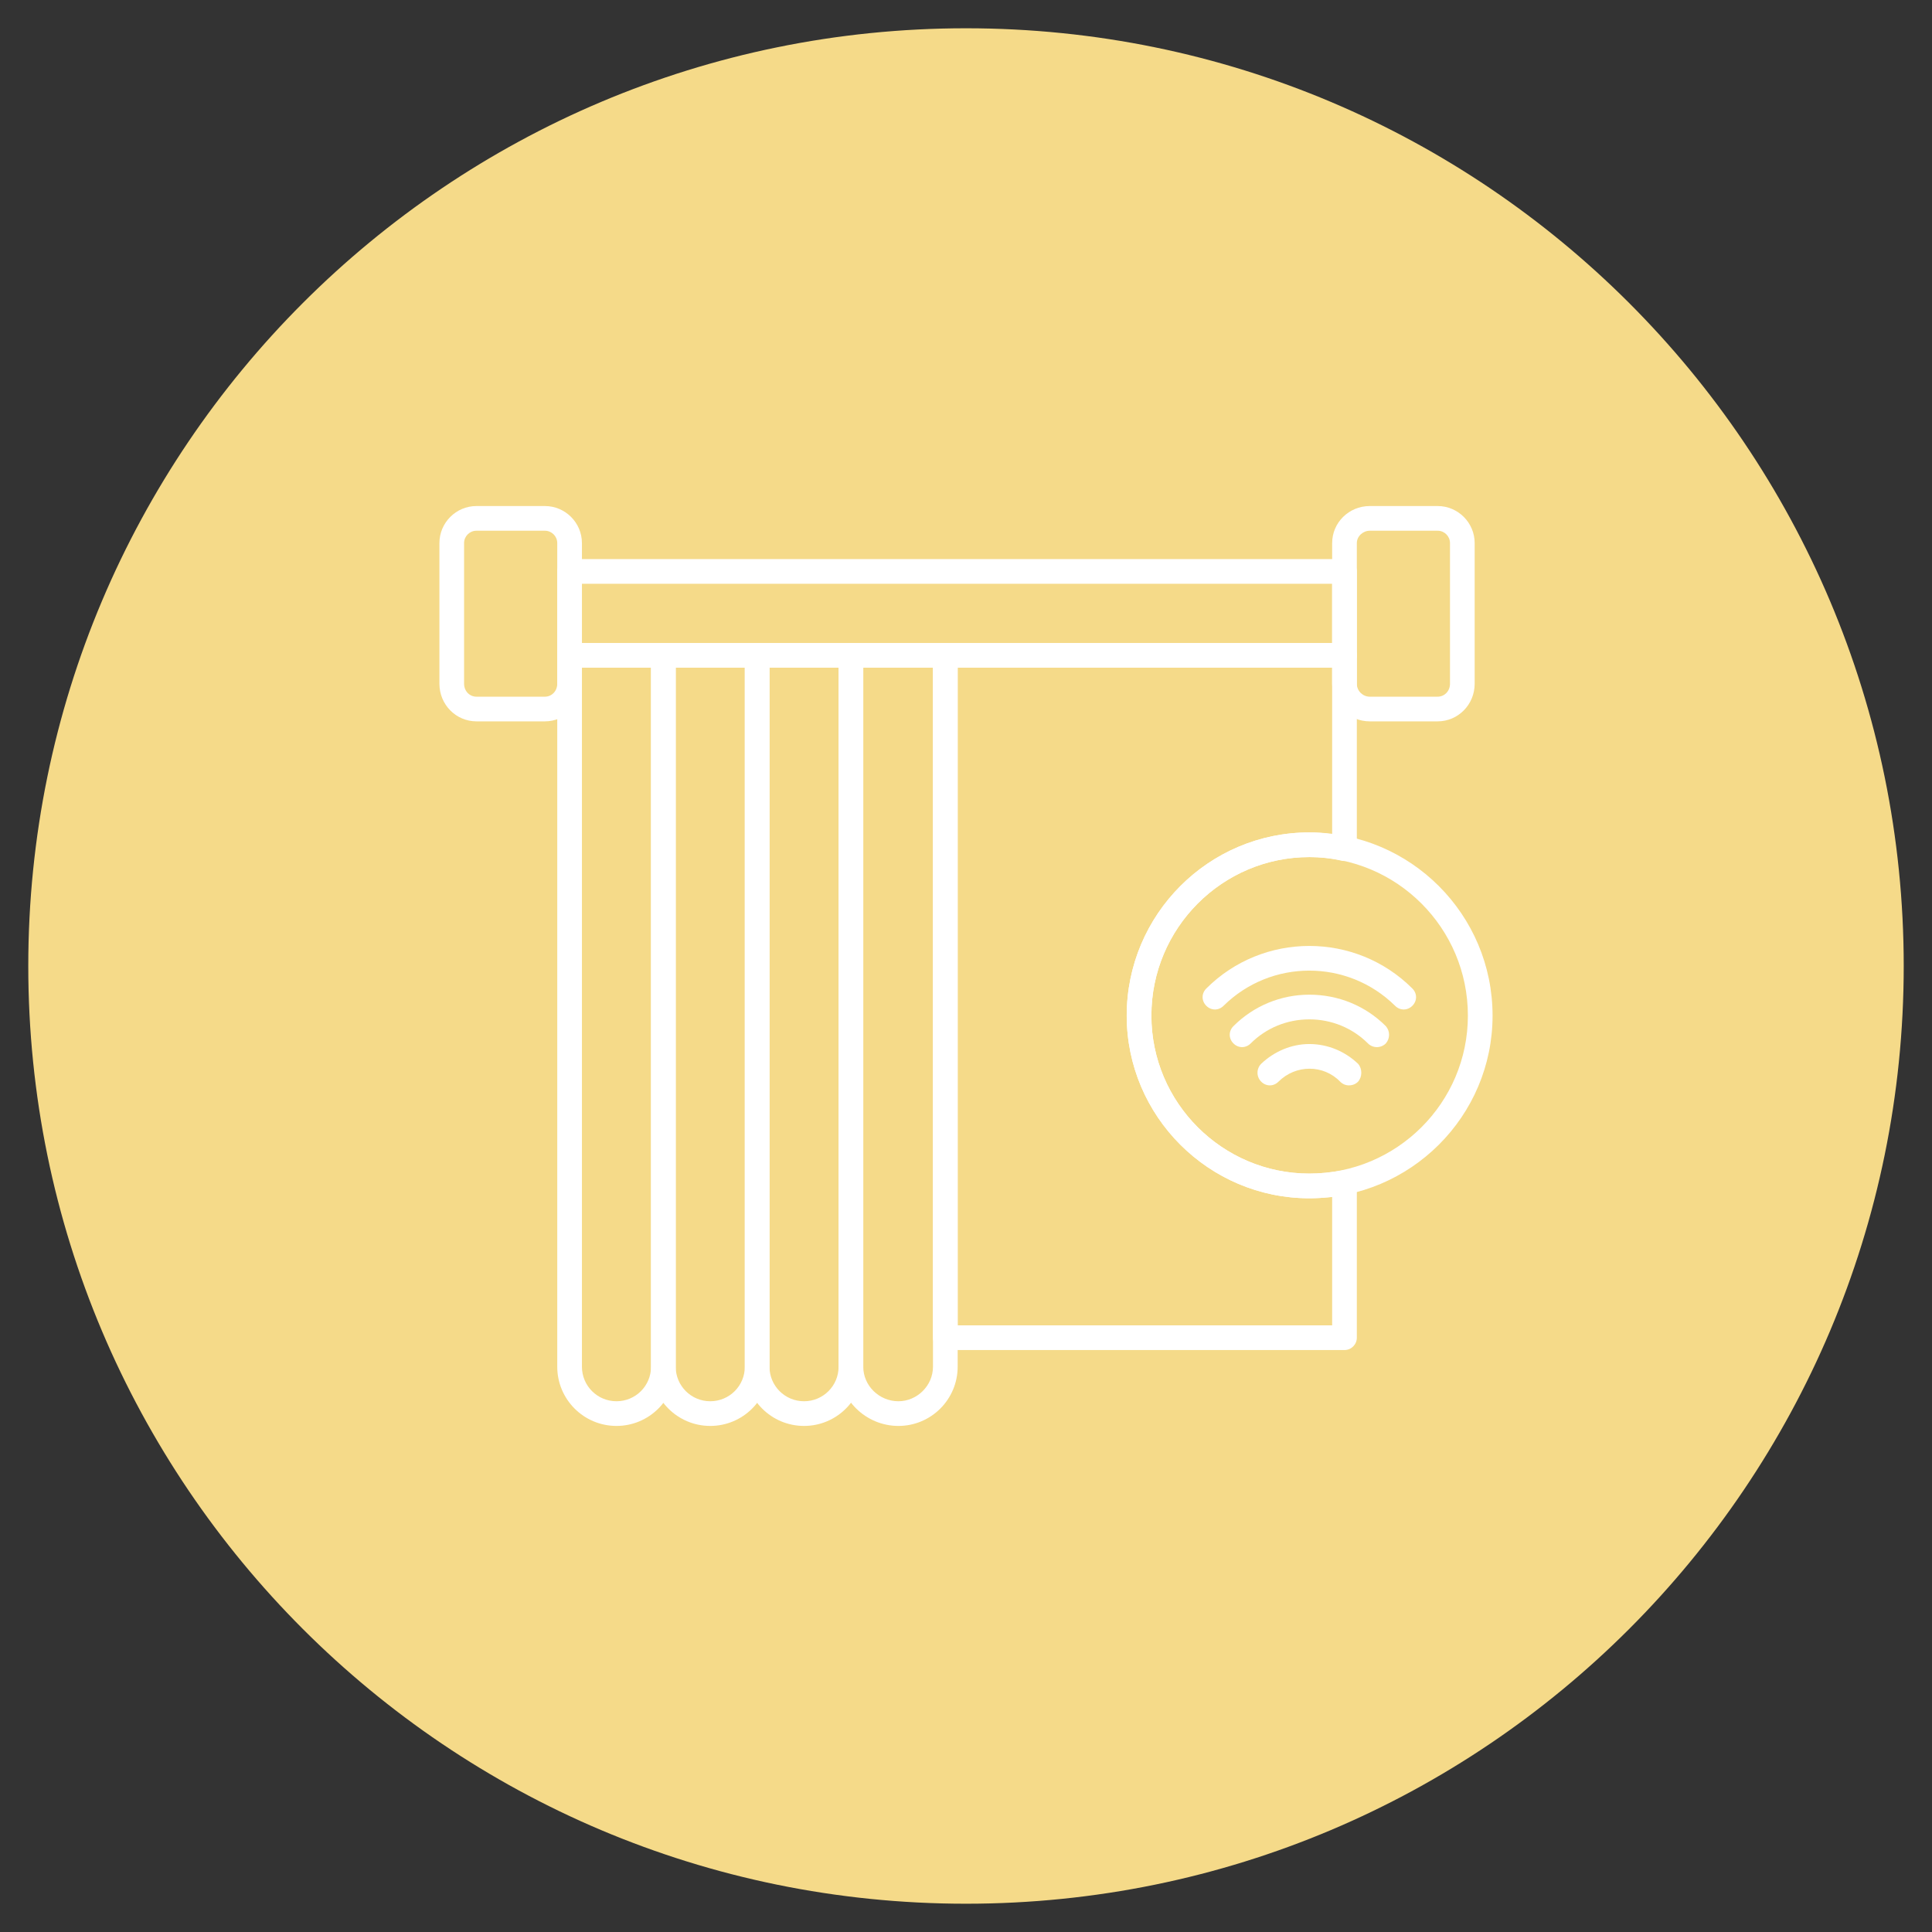 <svg xmlns="http://www.w3.org/2000/svg" xmlns:xlink="http://www.w3.org/1999/xlink" width="1080" zoomAndPan="magnify" viewBox="0 0 810 810" height="1080" preserveAspectRatio="xMidYMid meet" version="1.0"><rect x="0" y="0" width="810" height="810" fill="#333333" stroke="none"/><defs><clipPath id="d4a37e02df"><path d="M 11.855 11.855 L 798.145 11.855 L 798.145 798.145 L 11.855 798.145 Z M 11.855 11.855 " clip-rule="nonzero"/></clipPath><clipPath id="d223cf1581"><path d="M 405 11.855 C 187.871 11.855 11.855 187.871 11.855 405 C 11.855 622.129 187.871 798.145 405 798.145 C 622.129 798.145 798.145 622.129 798.145 405 C 798.145 187.871 622.129 11.855 405 11.855 Z M 405 11.855 " clip-rule="nonzero"/></clipPath><clipPath id="77689f2240"><path d="M 0.855 0.855 L 787.145 0.855 L 787.145 787.145 L 0.855 787.145 Z M 0.855 0.855 " clip-rule="nonzero"/></clipPath><clipPath id="5414184fb7"><path d="M 394 0.855 C 176.871 0.855 0.855 176.871 0.855 394 C 0.855 611.129 176.871 787.145 394 787.145 C 611.129 787.145 787.145 611.129 787.145 394 C 787.145 176.871 611.129 0.855 394 0.855 Z M 394 0.855 " clip-rule="nonzero"/></clipPath><clipPath id="a728af83b9"><rect x="0" width="788" y="0" height="788"/></clipPath><clipPath id="a4d5f8a202"><path d="M 184.227 212 L 244 212 L 244 303 L 184.227 303 Z M 184.227 212 " clip-rule="nonzero"/></clipPath><clipPath id="db26224072"><path d="M 472 348 L 625.977 348 L 625.977 503 L 472 503 Z M 472 348 " clip-rule="nonzero"/></clipPath></defs><g clip-path="url(#d4a37e02df)"><g clip-path="url(#d223cf1581)"><g transform="matrix(1, 0, 0, 1, 11, 11)"><g clip-path="url(#a728af83b9)"><g clip-path="url(#77689f2240)"><g clip-path="url(#5414184fb7)"><path fill="#f5da89" d="M 0.855 0.855 L 787.145 0.855 L 787.145 787.145 L 0.855 787.145 Z M 0.855 0.855 " fill-opacity="1" fill-rule="nonzero"/></g></g></g></g></g></g><g clip-path="url(#a4d5f8a202)"><path fill="#ffffff" d="M 228.457 302.434 L 199.746 302.434 C 191.211 302.434 184.227 295.449 184.227 286.656 L 184.227 227.68 C 184.227 219.145 191.211 212.16 199.746 212.16 L 228.457 212.16 C 236.992 212.16 243.977 219.145 243.977 227.68 L 243.977 286.656 C 243.977 295.449 236.992 302.434 228.457 302.434 Z M 199.746 222.508 C 196.898 222.508 194.57 224.836 194.57 227.68 L 194.57 286.656 C 194.57 289.762 196.898 292.09 199.746 292.09 L 228.457 292.09 C 231.301 292.09 233.629 289.762 233.629 286.656 L 233.629 227.68 C 233.629 224.836 231.301 222.508 228.457 222.508 Z M 199.746 222.508 " fill-opacity="1" fill-rule="evenodd"/></g><path fill="#ffffff" d="M 602.742 302.434 L 574.289 302.434 C 565.496 302.434 558.512 295.449 558.512 286.656 L 558.512 227.68 C 558.512 219.145 565.496 212.16 574.289 212.16 L 602.742 212.16 C 611.281 212.16 618.262 219.145 618.262 227.68 L 618.262 286.656 C 618.262 295.449 611.281 302.434 602.742 302.434 Z M 574.289 222.508 C 571.445 222.508 568.859 224.836 568.859 227.68 L 568.859 286.656 C 568.859 289.762 571.445 292.09 574.289 292.09 L 602.742 292.09 C 605.59 292.09 607.918 289.762 607.918 286.656 L 607.918 227.68 C 607.918 224.836 605.59 222.508 602.742 222.508 Z M 574.289 222.508 " fill-opacity="1" fill-rule="evenodd"/><path fill="#ffffff" d="M 563.684 279.93 L 238.805 279.93 C 235.957 279.93 233.629 277.602 233.629 274.758 L 233.629 239.578 C 233.629 236.734 235.957 234.406 238.805 234.406 L 563.684 234.406 C 566.531 234.406 568.859 236.734 568.859 239.578 L 568.859 274.758 C 568.859 277.602 566.531 279.93 563.684 279.93 Z M 243.977 269.586 L 558.512 269.586 L 558.512 244.754 L 243.977 244.754 Z M 243.977 269.586 " fill-opacity="1" fill-rule="evenodd"/><path fill="#ffffff" d="M 563.684 566.012 L 396.328 566.012 C 393.484 566.012 391.156 563.684 391.156 560.84 L 391.156 274.758 C 391.156 271.914 393.484 269.586 396.328 269.586 L 563.684 269.586 C 566.531 269.586 568.859 271.914 568.859 274.758 L 568.859 355.719 C 568.859 357.273 568.34 358.824 567.047 359.859 C 565.754 360.633 564.203 361.152 562.652 360.895 C 558.254 359.859 553.598 359.34 548.941 359.34 C 512.469 359.34 482.723 389.086 482.723 425.816 C 482.723 462.289 512.469 492.035 548.941 492.035 C 553.598 492.035 558.254 491.52 562.652 490.742 C 564.203 490.227 565.754 490.742 567.047 491.777 C 568.34 492.812 568.859 494.105 568.859 495.656 L 568.859 560.84 C 568.859 563.684 566.531 566.012 563.684 566.012 Z M 401.504 555.668 L 558.512 555.668 L 558.512 501.863 C 555.406 502.125 552.305 502.383 548.941 502.383 C 506.781 502.383 472.379 467.98 472.379 425.816 C 472.379 383.398 506.781 348.996 548.941 348.996 C 552.305 348.996 555.406 349.254 558.512 349.77 L 558.512 279.93 L 401.504 279.93 Z M 401.504 555.668 " fill-opacity="1" fill-rule="evenodd"/><path fill="#ffffff" d="M 258.461 597.828 C 244.754 597.828 233.629 586.707 233.629 572.996 L 233.629 274.758 C 233.629 271.914 235.957 269.586 238.805 269.586 L 278.121 269.586 C 280.965 269.586 283.293 271.914 283.293 274.758 L 283.293 572.996 C 283.293 586.707 272.172 597.828 258.461 597.828 Z M 243.977 279.93 L 243.977 572.996 C 243.977 581.016 250.445 587.48 258.461 587.48 C 266.48 587.48 272.949 581.016 272.949 572.996 L 272.949 279.93 Z M 243.977 279.93 " fill-opacity="1" fill-rule="evenodd"/><path fill="#ffffff" d="M 297.777 597.828 C 284.07 597.828 272.949 586.707 272.949 572.996 L 272.949 274.758 C 272.949 271.914 275.273 269.586 278.121 269.586 L 317.438 269.586 C 320.281 269.586 322.609 271.914 322.609 274.758 L 322.609 572.996 C 322.609 586.707 311.488 597.828 297.777 597.828 Z M 283.293 279.93 L 283.293 572.996 C 283.293 581.016 289.762 587.48 297.777 587.48 C 305.797 587.48 312.266 581.016 312.266 572.996 L 312.266 279.93 Z M 283.293 279.93 " fill-opacity="1" fill-rule="evenodd"/><path fill="#ffffff" d="M 337.098 597.828 C 323.387 597.828 312.266 586.707 312.266 572.996 L 312.266 274.758 C 312.266 271.914 314.594 269.586 317.438 269.586 L 356.754 269.586 C 359.859 269.586 361.926 271.914 361.926 274.758 L 361.926 572.996 C 361.926 586.707 350.805 597.828 337.098 597.828 Z M 322.609 279.93 L 322.609 572.996 C 322.609 581.016 329.078 587.48 337.098 587.48 C 345.113 587.48 351.582 581.016 351.582 572.996 L 351.582 279.93 Z M 322.609 279.93 " fill-opacity="1" fill-rule="evenodd"/><path fill="#ffffff" d="M 376.672 597.828 C 362.961 597.828 351.582 586.707 351.582 572.996 L 351.582 274.758 C 351.582 271.914 353.91 269.586 356.754 269.586 L 396.328 269.586 C 399.176 269.586 401.504 271.914 401.504 274.758 L 401.504 572.996 C 401.504 586.707 390.379 597.828 376.672 597.828 Z M 361.926 279.93 L 361.926 572.996 C 361.926 581.016 368.652 587.48 376.672 587.48 C 384.43 587.48 391.156 581.016 391.156 572.996 L 391.156 279.93 Z M 361.926 279.93 " fill-opacity="1" fill-rule="evenodd"/><path fill="#ffffff" d="M 520.746 439.008 C 519.453 439.008 518.16 438.492 517.125 437.457 C 515.055 435.387 515.055 432.285 517.125 430.215 C 525.66 421.68 537.043 417.023 548.941 417.023 C 561.098 417.023 572.48 421.68 581.016 430.215 C 582.828 432.285 582.828 435.387 581.016 437.457 C 578.945 439.527 575.582 439.527 573.516 437.457 C 567.047 430.992 558.254 427.371 548.941 427.371 C 539.629 427.371 530.836 430.992 524.367 437.457 C 523.332 438.492 522.039 439.008 520.746 439.008 Z M 520.746 439.008 " fill-opacity="1" fill-rule="evenodd"/><path fill="#ffffff" d="M 588.516 423.23 C 587.223 423.23 585.93 422.715 584.895 421.68 C 564.98 402.02 532.906 402.02 512.988 421.68 C 510.918 423.75 507.812 423.75 505.746 421.68 C 503.676 419.609 503.676 416.504 505.746 414.438 C 529.543 390.641 568.34 390.641 592.137 414.438 C 594.207 416.504 594.207 419.609 592.137 421.68 C 591.105 422.715 589.809 423.23 588.516 423.23 Z M 588.516 423.23 " fill-opacity="1" fill-rule="evenodd"/><path fill="#ffffff" d="M 565.496 455.047 C 564.203 455.047 562.91 454.527 561.875 453.496 C 554.891 446.25 543.25 446.25 536.008 453.496 C 533.938 455.562 530.836 455.562 528.766 453.496 C 526.695 451.426 526.695 448.062 528.766 445.992 C 534.199 440.82 541.441 437.715 548.941 437.715 C 556.703 437.715 563.945 440.82 569.375 445.992 C 571.188 448.062 571.188 451.426 569.375 453.496 C 568.34 454.527 567.047 455.047 565.496 455.047 Z M 565.496 455.047 " fill-opacity="1" fill-rule="evenodd"/><g clip-path="url(#db26224072)"><path fill="#ffffff" d="M 548.941 502.383 C 506.781 502.383 472.379 467.98 472.379 425.816 C 472.379 383.398 506.781 348.996 548.941 348.996 C 591.363 348.996 625.766 383.398 625.766 425.816 C 625.766 467.98 591.363 502.383 548.941 502.383 Z M 548.941 359.34 C 512.469 359.34 482.723 389.086 482.723 425.816 C 482.723 462.289 512.469 492.035 548.941 492.035 C 585.672 492.035 615.418 462.289 615.418 425.816 C 615.418 389.086 585.672 359.34 548.941 359.34 Z M 548.941 359.34 " fill-opacity="1" fill-rule="evenodd"/></g></svg>
